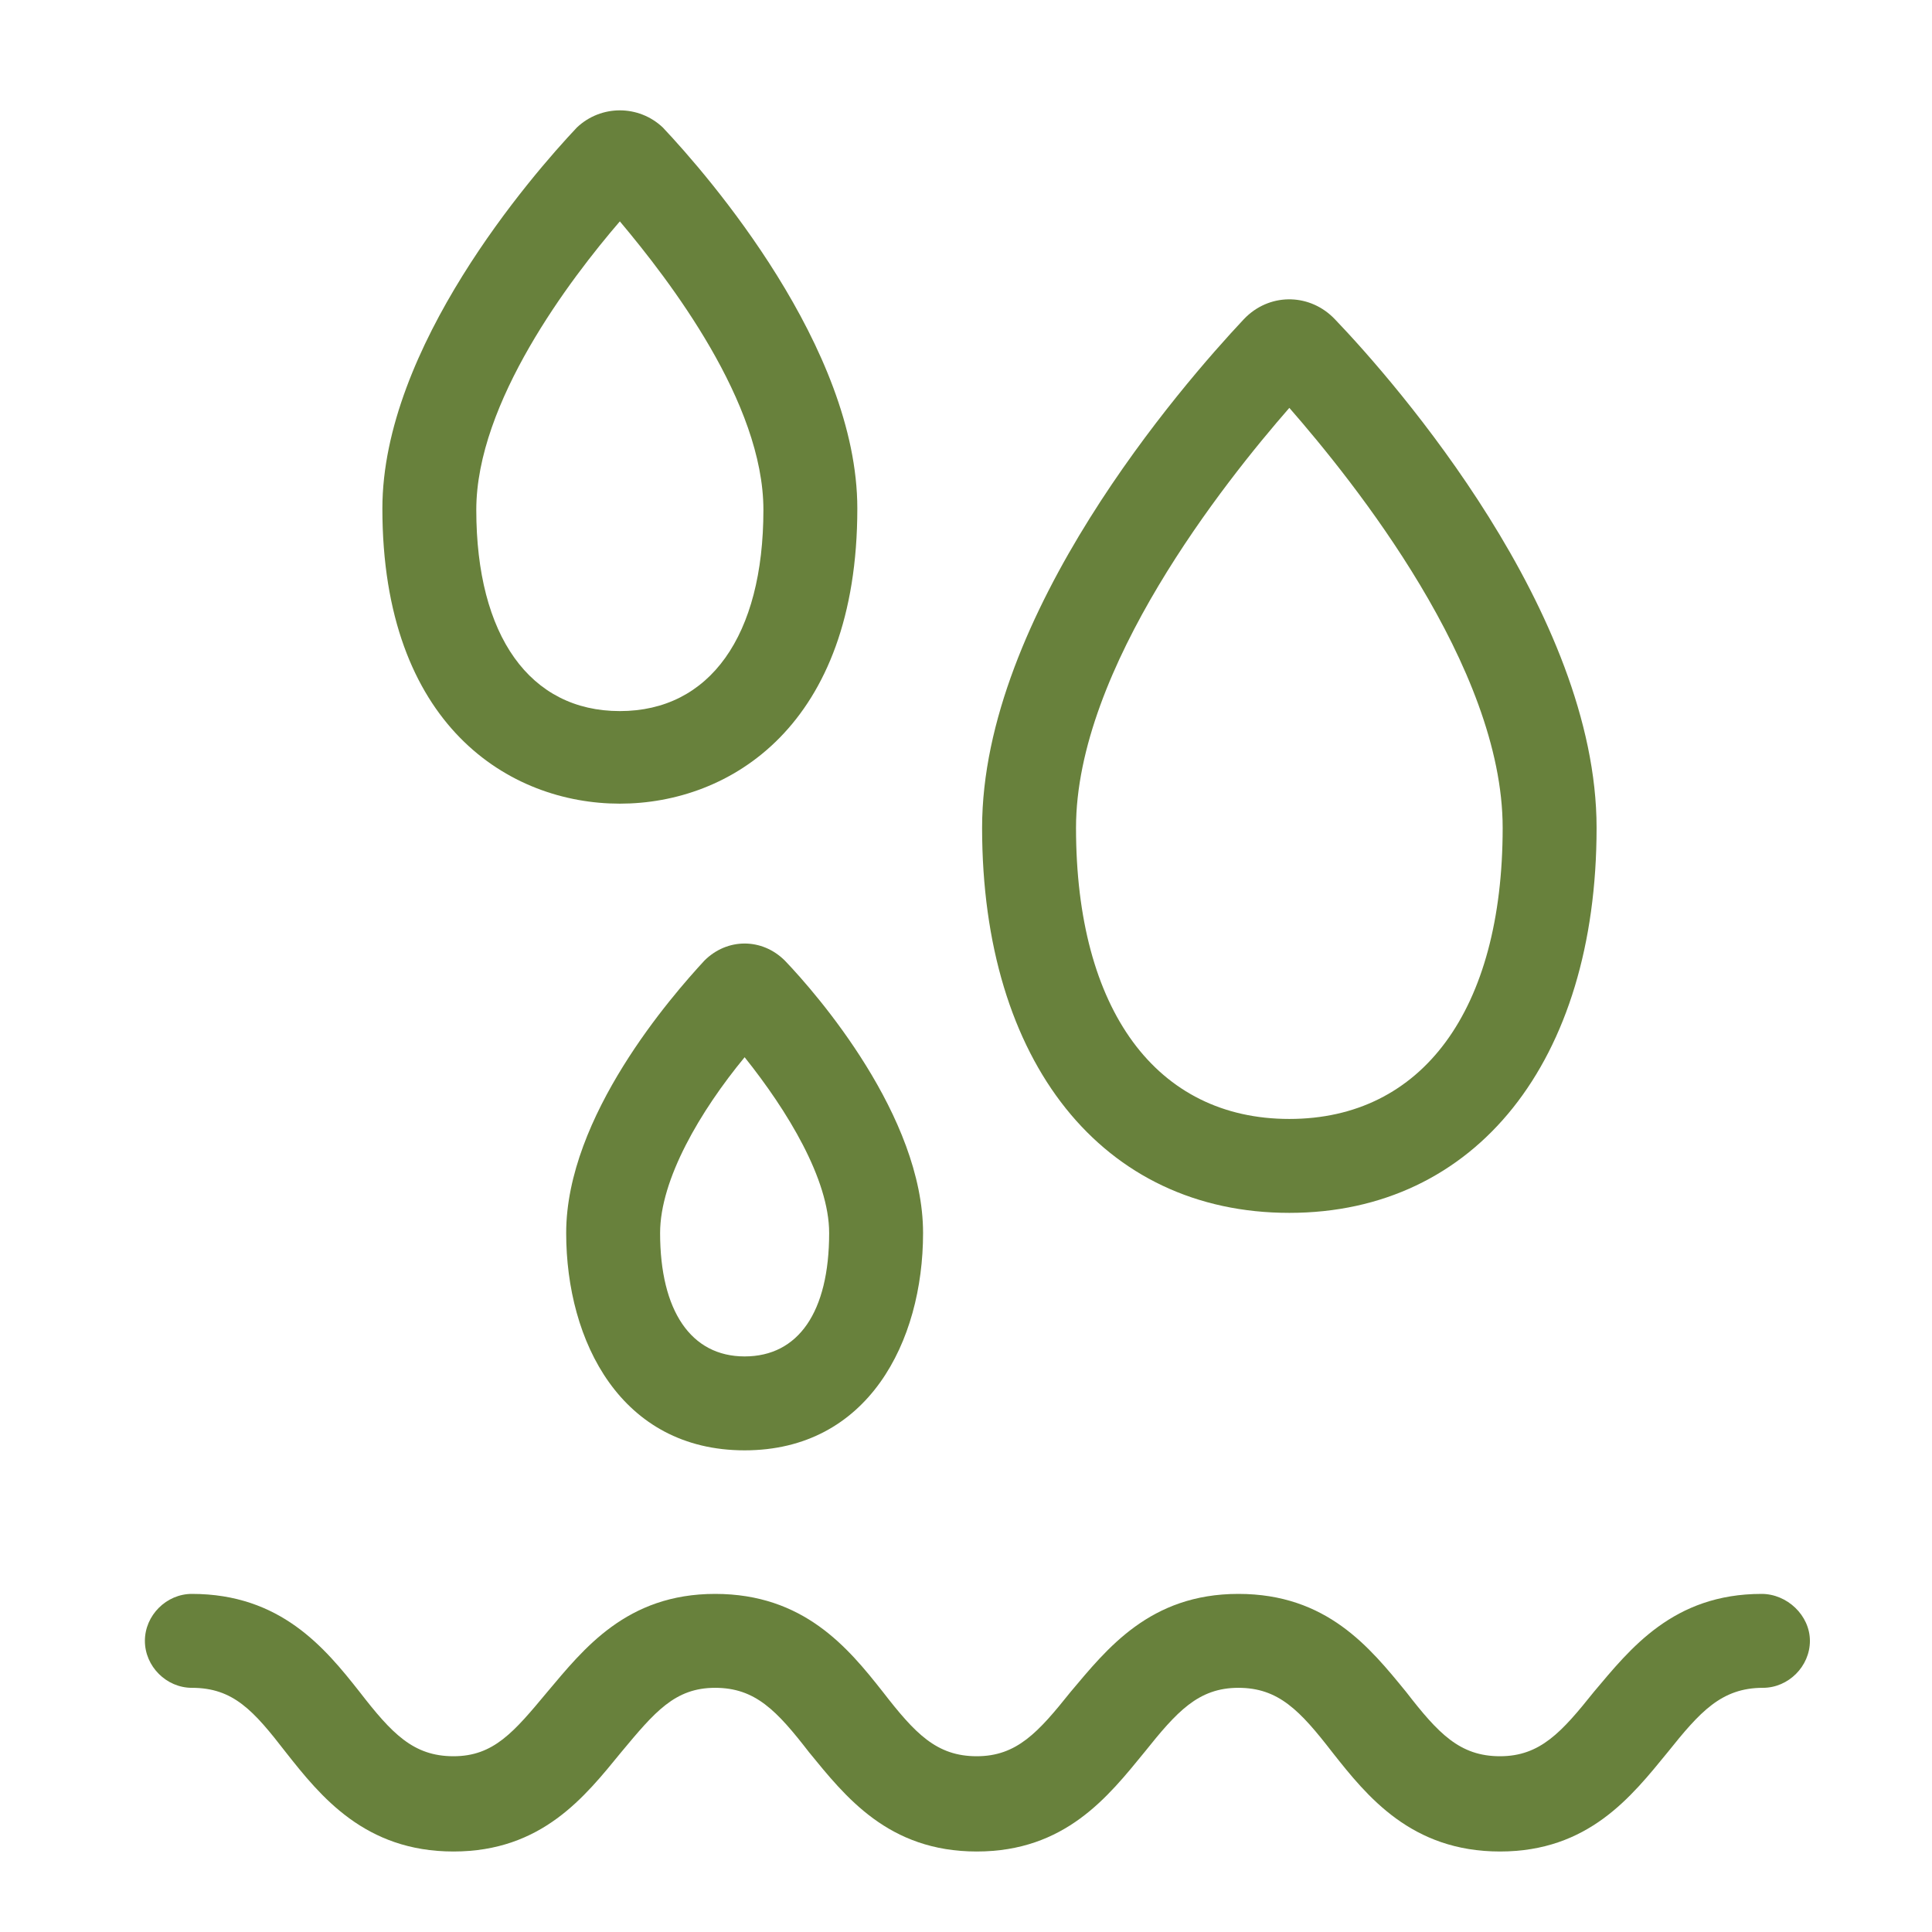 <?xml version="1.0" encoding="utf-8"?>
<!-- Generator: Adobe Illustrator 25.0.0, SVG Export Plug-In . SVG Version: 6.00 Build 0)  -->
<svg version="1.1" id="Outlined_Icons" xmlns="http://www.w3.org/2000/svg" xmlns:xlink="http://www.w3.org/1999/xlink" x="0px"
	 y="0px" viewBox="0 0 144 144" style="enable-background:new 0 0 144 144;" xml:space="preserve">
<style type="text/css">
	.st0{fill:#68813C;}
</style>
<path class="st0" d="M52.5,71.6c-2.4,2.6-10.3,11.6-10.3,20.3c0,8.1,4.1,16.2,13.3,16.2s13.3-8.1,13.3-16.2
	c0-8.7-7.9-17.8-10.3-20.3C56.8,69.9,54.2,69.9,52.5,71.6z M55.5,101.1c-4,0-6.3-3.4-6.3-9.2c0-4,3-9.1,6.3-13.1
	c3.2,4,6.3,9.1,6.3,13.1C61.8,97.8,59.5,101.1,55.5,101.1L55.5,101.1z"/>
<path class="st0" d="M96.1,90.4c13.9,0,22.9-11.3,22.9-28.7c0-16-14.9-33.1-19.5-37.9c-1.8-1.9-4.7-2-6.6-0.2
	c-0.1,0.1-0.1,0.1-0.2,0.2c-4.6,4.9-19.5,22-19.5,37.9C73.2,79.2,82.2,90.4,96.1,90.4z M96.1,30.4c4.8,5.5,15.9,19.3,15.9,31.3
	c0,13.6-6,21.7-15.9,21.7s-15.9-8.1-15.9-21.7C80.2,49.8,91.3,35.9,96.1,30.4z"/>
<path class="st0" d="M46.2,59.9c8.2,0,17.7-5.8,17.7-22c0-12-11.1-24.8-14.5-28.4c-1.8-1.7-4.6-1.7-6.4,0
	c-3.4,3.6-14.5,16.4-14.5,28.4C28.5,54.1,38,59.9,46.2,59.9z M46.2,16.5c3.7,4.4,10.7,13.5,10.7,21.5c0,9.4-4,15-10.7,15
	s-10.7-5.6-10.7-15C35.5,30,42.5,20.8,46.2,16.5z"/>
<path class="st0" d="M131.3,118.8c-6.6,0-9.8,4.1-12.5,7.3c-2.4,3-4,4.8-7,4.8s-4.6-1.7-7-4.8c-2.7-3.3-5.9-7.3-12.5-7.3
	s-9.8,4.1-12.5,7.3c-2.4,3-4,4.8-7,4.8s-4.6-1.7-7-4.8c-2.6-3.3-5.9-7.3-12.5-7.3s-9.8,4.1-12.5,7.3c-2.5,3-4,4.8-7,4.8
	s-4.6-1.7-7-4.8c-2.6-3.3-5.9-7.3-12.5-7.3c-1.9,0-3.5,1.6-3.5,3.5s1.6,3.5,3.5,3.5c3.1,0,4.6,1.7,7,4.8c2.6,3.3,5.9,7.4,12.5,7.4
	s9.8-4.1,12.5-7.4c2.5-3,4-4.8,7-4.8s4.6,1.7,7,4.8c2.7,3.3,5.9,7.4,12.5,7.4s9.8-4.1,12.5-7.4c2.4-3,4-4.8,7-4.8s4.6,1.7,7,4.8
	c2.6,3.3,5.9,7.4,12.5,7.4s9.8-4.1,12.5-7.4c2.4-3,4-4.8,7.1-4.8c1.9,0,3.5-1.6,3.5-3.5S133.2,118.8,131.3,118.8L131.3,118.8z"/>
</svg>
